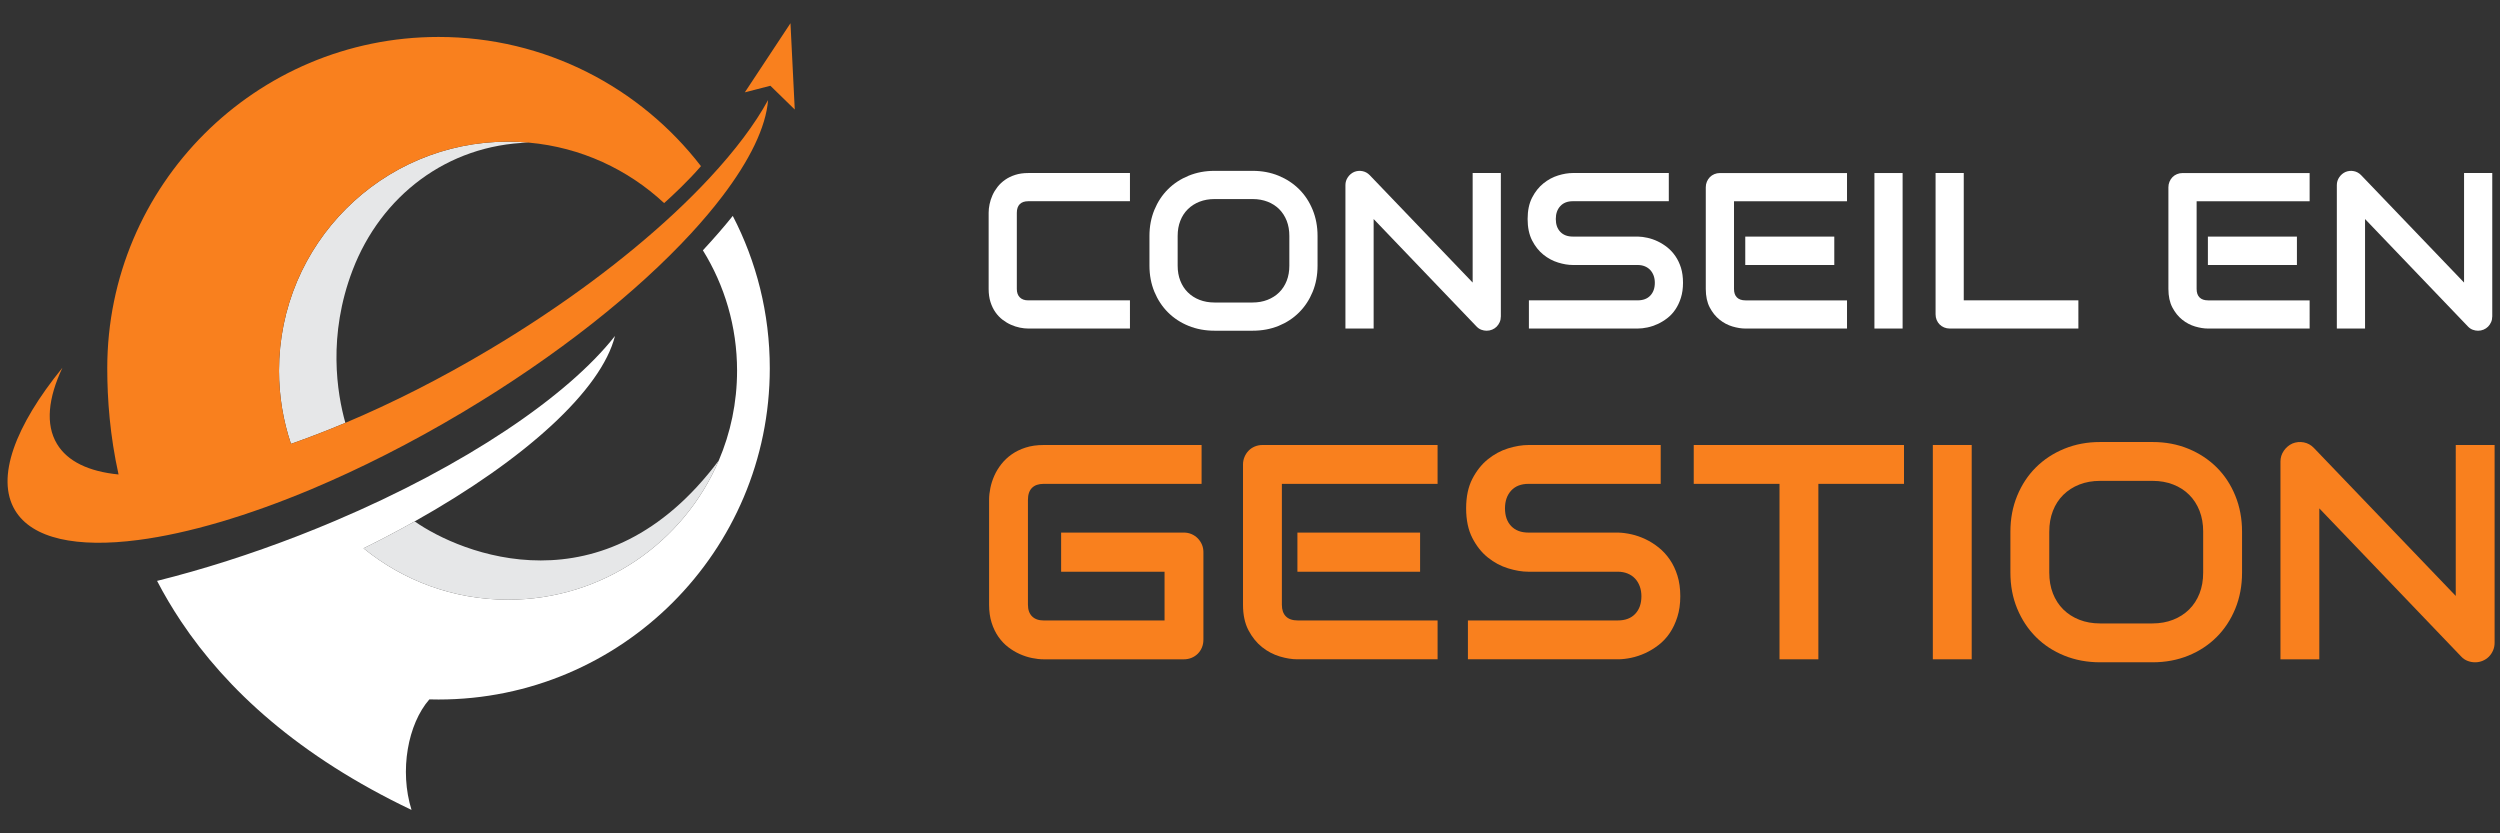 <?xml version="1.0" encoding="utf-8"?>
<!-- Generator: Adobe Illustrator 16.0.0, SVG Export Plug-In . SVG Version: 6.00 Build 0)  -->
<!DOCTYPE svg PUBLIC "-//W3C//DTD SVG 1.1//EN" "http://www.w3.org/Graphics/SVG/1.1/DTD/svg11.dtd">
<svg version="1.1" id="Calque_1" xmlns="http://www.w3.org/2000/svg" xmlns:xlink="http://www.w3.org/1999/xlink" x="0px" y="0px"
	 width="189.042px" height="63px" viewBox="2.083 0 189.042 63" enable-background="new 2.083 0 189.042 63" xml:space="preserve">
<rect x="2.083" y="0" width="189.042" height="63" fill="#333333" stroke="none"/>
<g>
	<path fill="#E6E7E8" d="M40.5,45.348c7.155,0,13.295-4.339,15.936-10.528c-8.671,11.6-19.557,7.023-22.996,4.606
		c-1.235,0.692-2.527,1.373-3.87,2.036C32.552,43.891,36.355,45.348,40.5,45.348z"/>
	<path fill="#E6E7E8" d="M23.183,28.029c0,1.935,0.317,3.797,0.903,5.534c1.332-0.465,2.707-0.996,4.112-1.588
		c-0.629-2.237-1.346-6.601,0.551-11.554c2.137-5.584,7.133-9.469,13.323-9.638c-0.517-0.046-1.042-0.073-1.571-0.073
		C30.936,10.711,23.183,18.465,23.183,28.029z"/>
	<path fill="#FFFFFF" d="M57.493,16.326c-0.68,0.851-1.455,1.734-2.26,2.603c1.638,2.645,2.585,5.761,2.585,9.101
		c0,2.41-0.492,4.705-1.382,6.79c-2.641,6.189-8.781,10.528-15.936,10.528c-4.145,0-7.949-1.457-10.93-3.886
		c1.343-0.663,2.635-1.344,3.87-2.036c8.396-4.707,14.124-9.944,15.145-14.02c-3.594,4.575-11.354,9.819-21.162,13.978
		c-0.884,0.374-1.782,0.741-2.697,1.097c-3.704,1.439-7.336,2.59-10.766,3.444c0.53,1.021,1.133,2.043,1.813,3.063
		c3.438,5.151,8.887,10.185,17.429,14.256c-0.928-2.97-0.278-6.494,1.348-8.359c0.23,0.006,0.461,0.01,0.693,0.01
		c13.835,0,25.049-11.216,25.049-25.05C60.292,23.691,59.282,19.774,57.493,16.326z"/>
	<path fill="#F9801E" d="M37.044,31.187c7.188-4.288,13.211-9.101,17.309-13.552c0.863-0.938,1.641-1.86,2.326-2.758
		c2.093-2.742,3.323-5.258,3.483-7.311c-0.991,1.821-2.493,3.813-4.417,5.884c-0.816,0.878-1.708,1.771-2.673,2.67
		c-3.713,3.464-8.474,7.029-13.928,10.282c-3.732,2.226-7.436,4.094-10.947,5.573c-1.405,0.592-2.781,1.123-4.112,1.588
		c-0.586-1.737-0.903-3.599-0.903-5.534c0-9.564,7.753-17.318,17.318-17.318c0.53,0,1.054,0.026,1.571,0.073
		c3.938,0.354,7.497,2.026,10.231,4.574c0.681-0.611,1.828-1.684,2.786-2.794c-4.58-5.94-11.765-9.77-19.846-9.77
		c-13.835,0-25.049,11.215-25.049,25.05c0,2.383,0.209,5.121,0.854,8.034c-2.238-0.221-3.862-0.979-4.662-2.321
		c-0.87-1.457-0.669-3.443,0.417-5.748c-3.585,4.413-5.05,8.315-3.588,10.768c1.297,2.175,4.693,2.863,9.341,2.253
		c3.714-0.485,8.229-1.802,13.113-3.854C29.314,35.441,33.166,33.5,37.044,31.187z"/>
	<polygon fill="#F9801E" points="58.405,6.982 61.856,1.757 62.18,8.282 60.337,6.484 	"/>
</g>
<g>
	<g>
		<path fill="#FFFFFF" d="M87.526,24.843h-7.692c-0.197,0-0.408-0.022-0.636-0.069c-0.227-0.047-0.451-0.119-0.672-0.218
			c-0.221-0.098-0.433-0.226-0.636-0.381c-0.202-0.156-0.381-0.345-0.537-0.566c-0.156-0.221-0.28-0.478-0.373-0.771
			c-0.093-0.292-0.139-0.622-0.139-0.988v-5.772c0-0.197,0.023-0.409,0.07-0.636c0.046-0.227,0.119-0.451,0.217-0.673
			c0.098-0.221,0.227-0.433,0.385-0.635s0.349-0.382,0.57-0.537c0.222-0.156,0.477-0.28,0.767-0.373
			c0.29-0.094,0.617-0.14,0.984-0.14h7.692v2.132h-7.692c-0.279,0-0.492,0.074-0.64,0.222s-0.222,0.366-0.222,0.656v5.756
			c0,0.273,0.075,0.485,0.226,0.636s0.362,0.226,0.636,0.226h7.692V24.843z"/>
		<path fill="#FFFFFF" d="M101.712,20.087c0,0.716-0.123,1.375-0.369,1.977s-0.588,1.12-1.025,1.558s-0.955,0.777-1.553,1.021
			c-0.6,0.243-1.252,0.364-1.957,0.364h-2.887c-0.705,0-1.357-0.121-1.959-0.364c-0.602-0.244-1.121-0.584-1.559-1.021
			s-0.779-0.956-1.029-1.558c-0.248-0.602-0.373-1.261-0.373-1.977V17.84c0-0.711,0.125-1.368,0.373-1.972
			c0.25-0.604,0.592-1.124,1.029-1.559s0.957-0.774,1.559-1.021s1.254-0.369,1.959-0.369h2.887c0.705,0,1.357,0.123,1.957,0.369
			c0.598,0.246,1.115,0.586,1.553,1.021s0.779,0.954,1.025,1.559c0.246,0.604,0.369,1.261,0.369,1.972V20.087z M99.579,17.84
			c0-0.421-0.066-0.802-0.199-1.144c-0.135-0.342-0.324-0.635-0.566-0.878c-0.244-0.243-0.535-0.432-0.877-0.565
			s-0.719-0.201-1.129-0.201h-2.887c-0.414,0-0.793,0.067-1.135,0.201s-0.635,0.322-0.881,0.565s-0.438,0.536-0.57,0.878
			c-0.135,0.342-0.201,0.723-0.201,1.144v2.247c0,0.421,0.066,0.803,0.201,1.144c0.133,0.342,0.324,0.635,0.57,0.878
			s0.539,0.432,0.881,0.565s0.721,0.201,1.135,0.201h2.871c0.416,0,0.793-0.067,1.135-0.201s0.637-0.322,0.883-0.565
			s0.436-0.536,0.57-0.878c0.133-0.341,0.199-0.723,0.199-1.144V17.84z"/>
		<path fill="#FFFFFF" d="M115.571,23.933c0,0.153-0.029,0.295-0.086,0.427c-0.059,0.131-0.135,0.244-0.23,0.34
			s-0.209,0.171-0.34,0.226s-0.271,0.082-0.418,0.082c-0.131,0-0.264-0.024-0.398-0.073c-0.135-0.05-0.252-0.129-0.357-0.238
			l-7.789-8.135v8.282h-2.133V13.994c0-0.219,0.063-0.417,0.186-0.595s0.279-0.311,0.471-0.397c0.203-0.082,0.41-0.103,0.623-0.062
			s0.396,0.141,0.551,0.299l7.789,8.127v-8.282h2.133V23.933z"/>
		<path fill="#FFFFFF" d="M129.347,21.383c0,0.421-0.053,0.799-0.16,1.136c-0.105,0.336-0.246,0.633-0.422,0.89
			c-0.174,0.257-0.379,0.476-0.615,0.656c-0.234,0.18-0.479,0.327-0.729,0.442c-0.252,0.115-0.508,0.199-0.768,0.254
			s-0.504,0.082-0.734,0.082h-8.225v-2.132h8.225c0.41,0,0.729-0.12,0.955-0.36c0.229-0.241,0.342-0.563,0.342-0.968
			c0-0.197-0.031-0.378-0.09-0.542c-0.061-0.163-0.146-0.306-0.26-0.426c-0.111-0.12-0.248-0.214-0.41-0.279
			c-0.16-0.065-0.34-0.098-0.537-0.098h-4.902c-0.346,0-0.717-0.062-1.115-0.185c-0.4-0.123-0.77-0.321-1.111-0.595
			s-0.627-0.632-0.854-1.074c-0.227-0.443-0.34-0.984-0.34-1.624s0.113-1.18,0.34-1.619c0.227-0.44,0.512-0.799,0.854-1.074
			c0.342-0.276,0.711-0.476,1.111-0.599c0.398-0.123,0.77-0.185,1.115-0.185h7.256v2.132h-7.256c-0.406,0-0.721,0.123-0.947,0.369
			c-0.229,0.246-0.342,0.571-0.342,0.976c0,0.41,0.113,0.734,0.342,0.972c0.227,0.238,0.541,0.357,0.947,0.357h4.902h0.018
			c0.229,0.005,0.473,0.036,0.729,0.094c0.258,0.058,0.514,0.146,0.768,0.267s0.496,0.272,0.727,0.455
			c0.229,0.184,0.432,0.403,0.609,0.66s0.318,0.552,0.424,0.886C129.296,20.584,129.347,20.962,129.347,21.383z"/>
		<path fill="#FFFFFF" d="M141.747,24.843h-7.693c-0.295,0-0.617-0.052-0.967-0.155c-0.35-0.104-0.674-0.275-0.973-0.513
			c-0.297-0.238-0.547-0.547-0.746-0.927s-0.299-0.846-0.299-1.398v-7.691c0-0.147,0.027-0.287,0.082-0.418
			c0.055-0.132,0.129-0.246,0.225-0.345s0.211-0.175,0.342-0.229s0.273-0.082,0.426-0.082h9.604v2.132h-8.545v6.634
			c0,0.279,0.072,0.492,0.221,0.64s0.363,0.222,0.648,0.222h7.676V24.843z M140.786,20.038h-6.732V17.89h6.732V20.038z"/>
		<path fill="#FFFFFF" d="M145.952,24.843h-2.131V13.084h2.131V24.843z"/>
		<path fill="#FFFFFF" d="M159.245,24.843h-9.725c-0.154,0-0.295-0.027-0.428-0.082c-0.131-0.055-0.244-0.13-0.34-0.226
			s-0.17-0.209-0.225-0.34s-0.082-0.273-0.082-0.427V13.084h2.131v9.627h8.668V24.843z"/>
		<path fill="#FFFFFF" d="M176.729,24.843h-7.693c-0.295,0-0.617-0.052-0.967-0.155c-0.35-0.104-0.674-0.275-0.973-0.513
			c-0.297-0.238-0.547-0.547-0.746-0.927s-0.299-0.846-0.299-1.398v-7.691c0-0.147,0.027-0.287,0.082-0.418
			c0.055-0.132,0.129-0.246,0.225-0.345s0.211-0.175,0.342-0.229s0.273-0.082,0.426-0.082h9.604v2.132h-8.545v6.634
			c0,0.279,0.072,0.492,0.221,0.64s0.363,0.222,0.648,0.222h7.676V24.843z M175.769,20.038h-6.732V17.89h6.732V20.038z"/>
		<path fill="#FFFFFF" d="M190.538,23.933c0,0.153-0.029,0.295-0.086,0.427c-0.059,0.131-0.135,0.244-0.23,0.34
			s-0.209,0.171-0.34,0.226s-0.271,0.082-0.418,0.082c-0.131,0-0.264-0.024-0.398-0.073c-0.135-0.05-0.252-0.129-0.357-0.238
			l-7.789-8.135v8.282h-2.133V13.994c0-0.219,0.063-0.417,0.186-0.595s0.279-0.311,0.471-0.397c0.203-0.082,0.41-0.103,0.623-0.062
			s0.396,0.141,0.551,0.299l7.789,8.127v-8.282h2.133V23.933z"/>
	</g>
	<g>
		<path fill="#F9801E" d="M93.08,48.374c0,0.211-0.037,0.406-0.112,0.588c-0.076,0.181-0.18,0.337-0.312,0.469
			s-0.288,0.235-0.469,0.311s-0.377,0.113-0.588,0.113H80.999c-0.271,0-0.563-0.032-0.875-0.097
			c-0.313-0.063-0.622-0.163-0.927-0.299c-0.305-0.136-0.597-0.311-0.876-0.525s-0.525-0.475-0.74-0.78
			c-0.214-0.305-0.386-0.659-0.514-1.063c-0.128-0.402-0.192-0.856-0.192-1.361v-7.955c0-0.271,0.032-0.563,0.096-0.876
			c0.064-0.313,0.164-0.622,0.299-0.927s0.313-0.597,0.531-0.876c0.218-0.278,0.48-0.525,0.785-0.74s0.657-0.386,1.057-0.514
			s0.852-0.192,1.355-0.192h11.945v2.938H80.999c-0.384,0-0.678,0.102-0.881,0.305s-0.305,0.505-0.305,0.904v7.933
			c0,0.377,0.104,0.669,0.311,0.876s0.499,0.311,0.875,0.311h9.144v-3.684h-7.821v-2.961H91.6c0.211,0,0.407,0.039,0.588,0.118
			s0.337,0.187,0.469,0.322s0.235,0.292,0.312,0.469c0.075,0.178,0.112,0.368,0.112,0.571V48.374z"/>
		<path fill="#F9801E" d="M110.788,49.854h-10.6c-0.407,0-0.852-0.071-1.333-0.215c-0.482-0.144-0.929-0.379-1.34-0.706
			c-0.41-0.328-0.753-0.754-1.028-1.277c-0.274-0.523-0.412-1.166-0.412-1.927v-10.6c0-0.203,0.037-0.396,0.113-0.576
			c0.075-0.181,0.179-0.339,0.311-0.475s0.288-0.241,0.469-0.316s0.377-0.113,0.588-0.113h13.232v2.938H99.014v9.142
			c0,0.385,0.102,0.678,0.305,0.882c0.203,0.203,0.501,0.305,0.893,0.305h10.577V49.854z M109.466,43.232h-9.277v-2.961h9.277
			V43.232z"/>
		<path fill="#F9801E" d="M129.141,45.086c0,0.58-0.073,1.102-0.221,1.564c-0.146,0.464-0.341,0.872-0.581,1.227
			c-0.241,0.354-0.524,0.655-0.848,0.903c-0.324,0.249-0.659,0.452-1.006,0.61s-0.699,0.275-1.057,0.351
			c-0.358,0.075-0.695,0.113-1.012,0.113h-11.334v-2.938h11.334c0.565,0,1.004-0.165,1.316-0.497
			c0.313-0.331,0.469-0.776,0.469-1.333c0-0.271-0.041-0.521-0.124-0.746c-0.083-0.227-0.201-0.422-0.355-0.588
			c-0.155-0.166-0.343-0.294-0.565-0.384c-0.223-0.091-0.469-0.136-0.74-0.136h-6.758c-0.475,0-0.986-0.085-1.536-0.255
			c-0.551-0.169-1.061-0.442-1.531-0.819c-0.472-0.376-0.863-0.87-1.176-1.479c-0.313-0.61-0.469-1.356-0.469-2.238
			c0-0.881,0.156-1.625,0.469-2.231s0.704-1.1,1.176-1.48c0.471-0.38,0.98-0.655,1.531-0.825c0.55-0.169,1.062-0.254,1.536-0.254
			h10.001v2.938h-10.001c-0.558,0-0.992,0.169-1.305,0.508s-0.469,0.788-0.469,1.345c0,0.565,0.156,1.012,0.469,1.34
			c0.313,0.327,0.747,0.491,1.305,0.491h6.758h0.022c0.316,0.008,0.651,0.051,1.006,0.13s0.706,0.202,1.057,0.367
			c0.351,0.166,0.684,0.375,1,0.627c0.316,0.253,0.598,0.556,0.842,0.91c0.245,0.354,0.439,0.761,0.582,1.221
			C129.069,43.985,129.141,44.506,129.141,45.086z"/>
		<path fill="#F9801E" d="M146.057,36.588h-6.475v13.267h-2.938V36.588h-6.486v-2.938h15.899V36.588z"/>
		<path fill="#F9801E" d="M151.176,49.854h-2.938V33.649h2.938V49.854z"/>
		<path fill="#F9801E" d="M171.619,43.3c0,0.987-0.17,1.895-0.509,2.724s-0.81,1.544-1.412,2.147
			c-0.604,0.603-1.317,1.071-2.142,1.406c-0.825,0.335-1.724,0.503-2.695,0.503h-3.978c-0.973,0-1.872-0.168-2.701-0.503
			s-1.545-0.804-2.147-1.406c-0.603-0.604-1.075-1.318-1.418-2.147s-0.514-1.736-0.514-2.724v-3.096
			c0-0.979,0.171-1.886,0.514-2.718c0.343-0.833,0.815-1.549,1.418-2.147s1.318-1.068,2.147-1.407s1.729-0.508,2.701-0.508h3.978
			c0.972,0,1.87,0.169,2.695,0.508c0.824,0.339,1.538,0.809,2.142,1.407c0.603,0.599,1.073,1.314,1.412,2.147
			c0.339,0.832,0.509,1.738,0.509,2.718V43.3z M168.681,40.204c0-0.58-0.092-1.106-0.276-1.577c-0.186-0.471-0.445-0.874-0.78-1.209
			s-0.738-0.595-1.209-0.779s-0.989-0.277-1.554-0.277h-3.978c-0.573,0-1.095,0.093-1.565,0.277s-0.876,0.444-1.215,0.779
			s-0.601,0.738-0.785,1.209s-0.277,0.997-0.277,1.577V43.3c0,0.58,0.093,1.105,0.277,1.576c0.185,0.472,0.446,0.874,0.785,1.21
			c0.339,0.335,0.744,0.595,1.215,0.779s0.992,0.277,1.565,0.277h3.955c0.572,0,1.094-0.093,1.564-0.277s0.876-0.444,1.215-0.779
			c0.339-0.336,0.601-0.738,0.786-1.21c0.185-0.471,0.276-0.996,0.276-1.576V40.204z"/>
		<path fill="#F9801E" d="M190.717,48.6c0,0.211-0.04,0.407-0.119,0.588s-0.185,0.337-0.316,0.469s-0.288,0.235-0.469,0.311
			s-0.373,0.113-0.576,0.113c-0.181,0-0.364-0.034-0.549-0.102s-0.348-0.177-0.491-0.328l-10.735-11.21v11.414h-2.938V34.903
			c0-0.301,0.085-0.574,0.255-0.819c0.169-0.244,0.386-0.427,0.649-0.548c0.278-0.112,0.565-0.141,0.859-0.085
			c0.293,0.057,0.546,0.194,0.757,0.413l10.735,11.198V33.649h2.938V48.6z"/>
	</g>
</g>
</svg>
